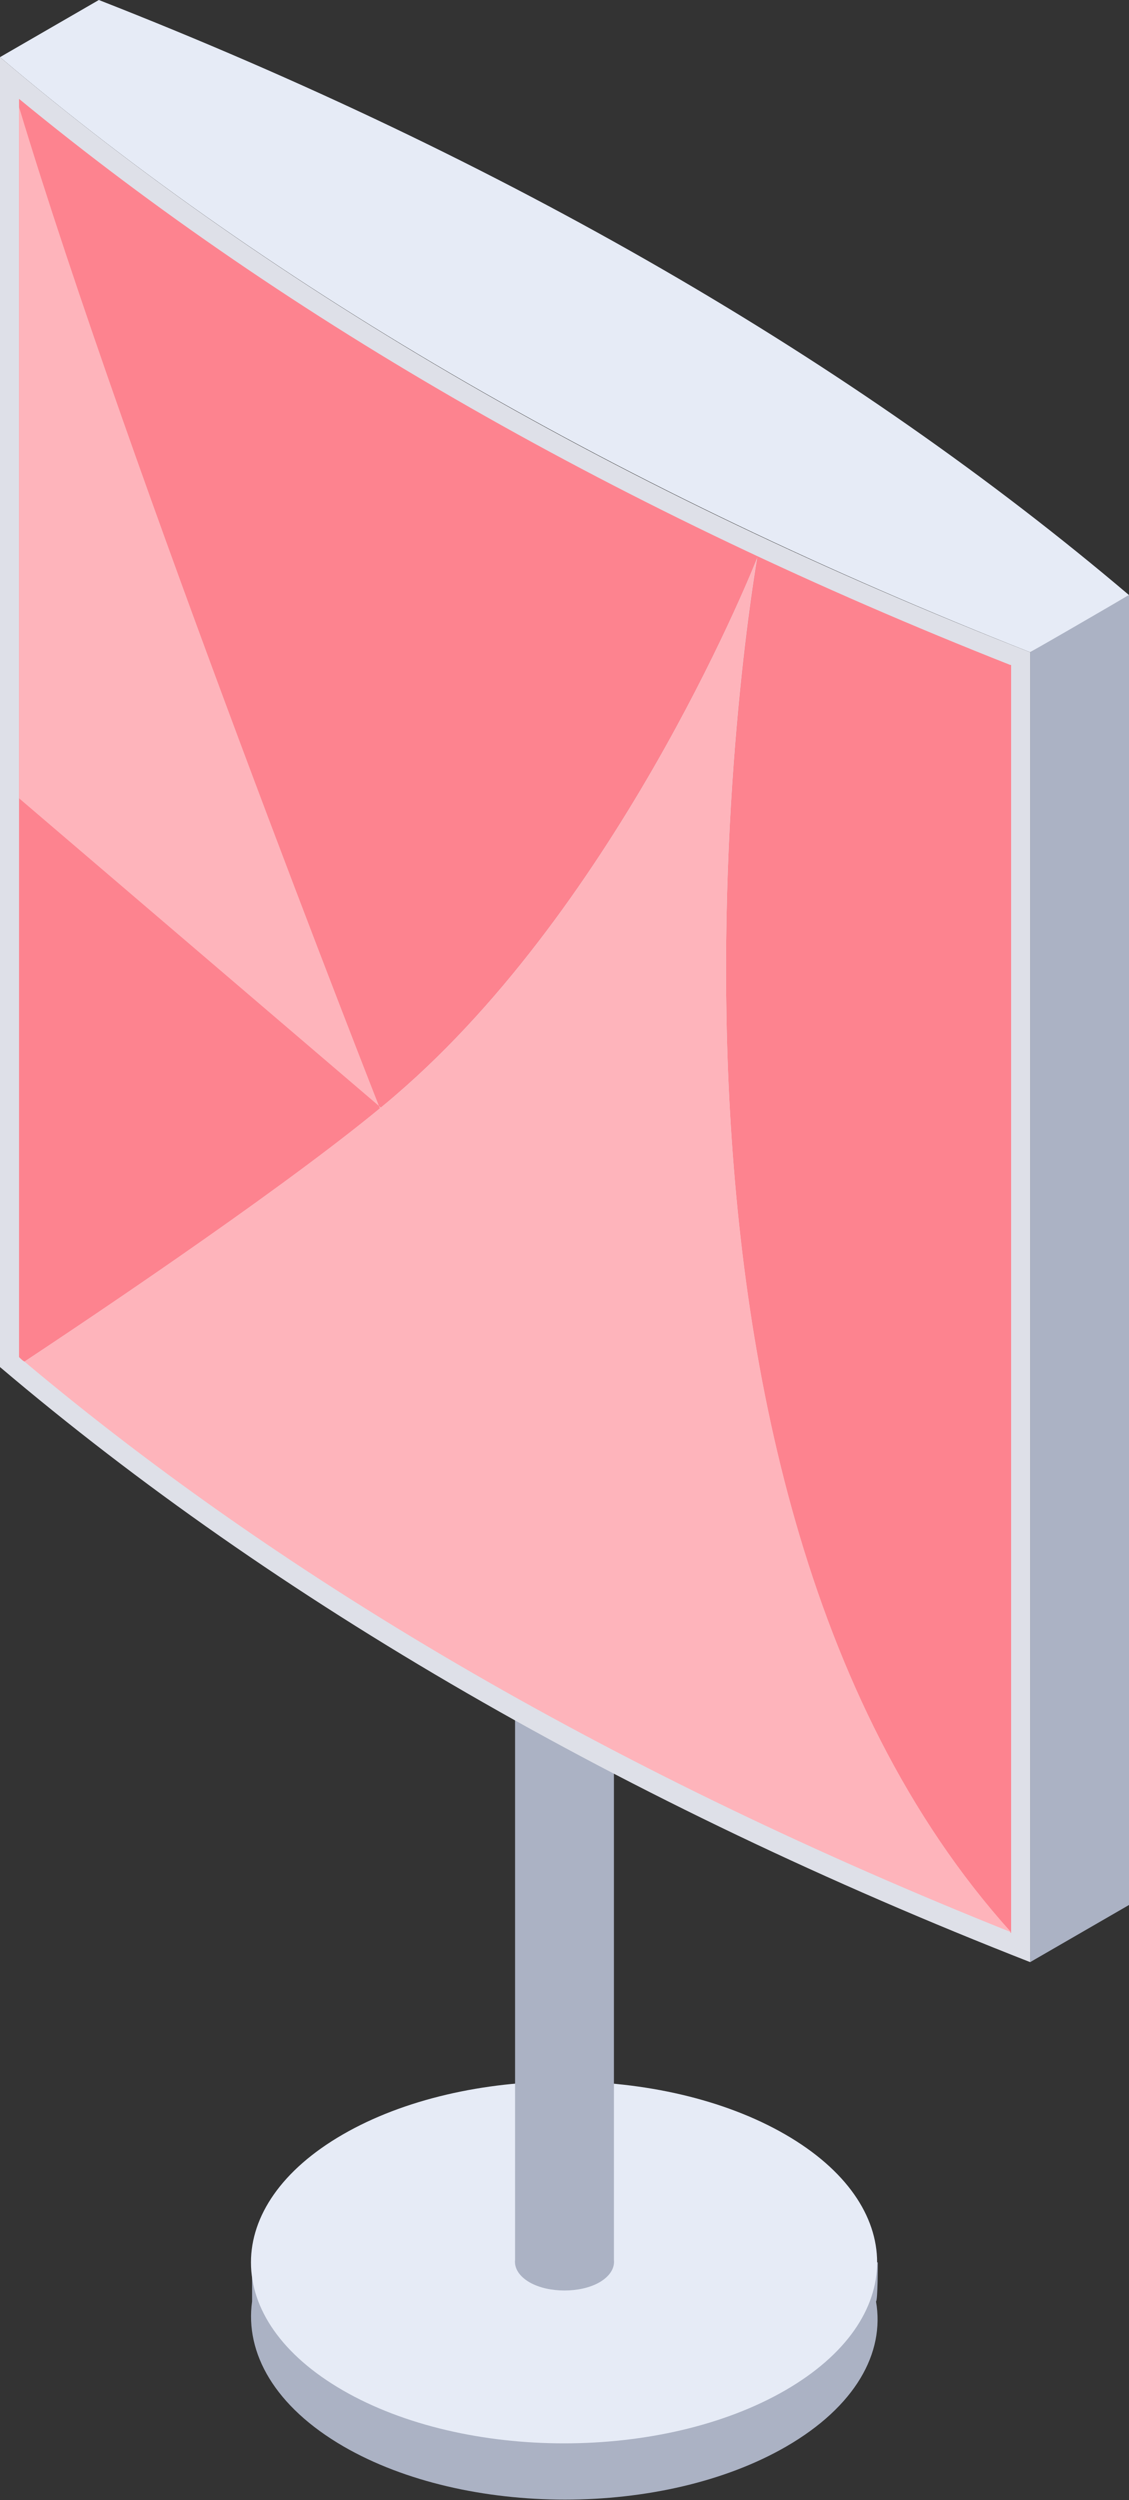 <?xml version="1.0" encoding="UTF-8"?><svg id="_レイヤー_2" xmlns="http://www.w3.org/2000/svg" viewBox="0 0 12.45 27.56"><rect x="0" y="0" width="12.45" height="27.56" fill="#333333" stroke="none"/><defs><style>.cls-1{fill:#feb4bb;}.cls-2{fill:#99b1dc;}.cls-3{fill:#dee0e8;}.cls-4{fill:#e6ebf6;}.cls-5{fill:#fd838f;}.cls-6{fill:#abb2c4;}</style></defs><g id="_メインイラスト"><path class="cls-6" d="M9.67,24.94H2.78v.43c-.08.57.25,1.16,1.01,1.6,1.35.78,3.53.78,4.88,0,.76-.44,1.09-1.03.99-1.6.02,0,.02-.43.02-.43Z"/><path class="cls-4" d="M8.66,26.35c-1.35.78-3.53.78-4.88,0-1.35-.78-1.35-2.04,0-2.82,1.35-.78,3.53-.78,4.88,0,1.35.78,1.35,2.04,0,2.82Z"/><path class="cls-6" d="M6.77,17.41h-1.09v7.5c-.01.09.04.18.16.25.21.12.56.12.77,0,.12-.07.17-.16.16-.25,0,0,0-7.5,0-7.5Z"/><path class="cls-2" d="M6.61,17.63c-.21.12-.56.12-.77,0-.21-.12-.21-.32,0-.44.21-.12.56-.12.77,0,.21.12.21.32,0,.44Z"/><polygon class="cls-6" points="12.45 6.56 12.45 21 11.36 21.63 11.36 7.19 11.76 6.95 12.45 6.56"/><path class="cls-4" d="M12.45,6.56l-.69.4-.4.23C6.89,5.43,3.04,3.21,0,.63l1.09-.63c4.47,1.75,8.32,3.98,11.36,6.56Z"/><path class="cls-3" d="M11.36,7.19v14.44c-4.47-1.75-8.32-3.98-11.36-6.56V.63c3.04,2.58,6.89,4.81,11.36,6.56Z"/><path class="cls-5" d="M11.15,7.33v13.98c-4.59-5.09-2.8-15.16-2.8-15.16,0,0-1.43,3.65-3.87,5.82-.08.07-.18.16-.28.24-.98.81-2.72,2-3.93,2.8-.02-.01-.04-.03-.06-.05V1.09c2.98,2.45,6.65,4.55,10.93,6.24Z"/><path class="cls-1" d="M8.35,6.15s-1.43,3.65-3.87,5.82c-.9.8-2.87,2.15-4.21,3.04,2.94,2.47,6.6,4.58,10.88,6.29-4.59-5.09-2.8-15.16-2.8-15.16Z"/><path class="cls-1" d="M4.2,12.21L.21,8.8V1.18c1.2,3.98,3.98,11.04,3.98,11.04Z"/></g></svg>